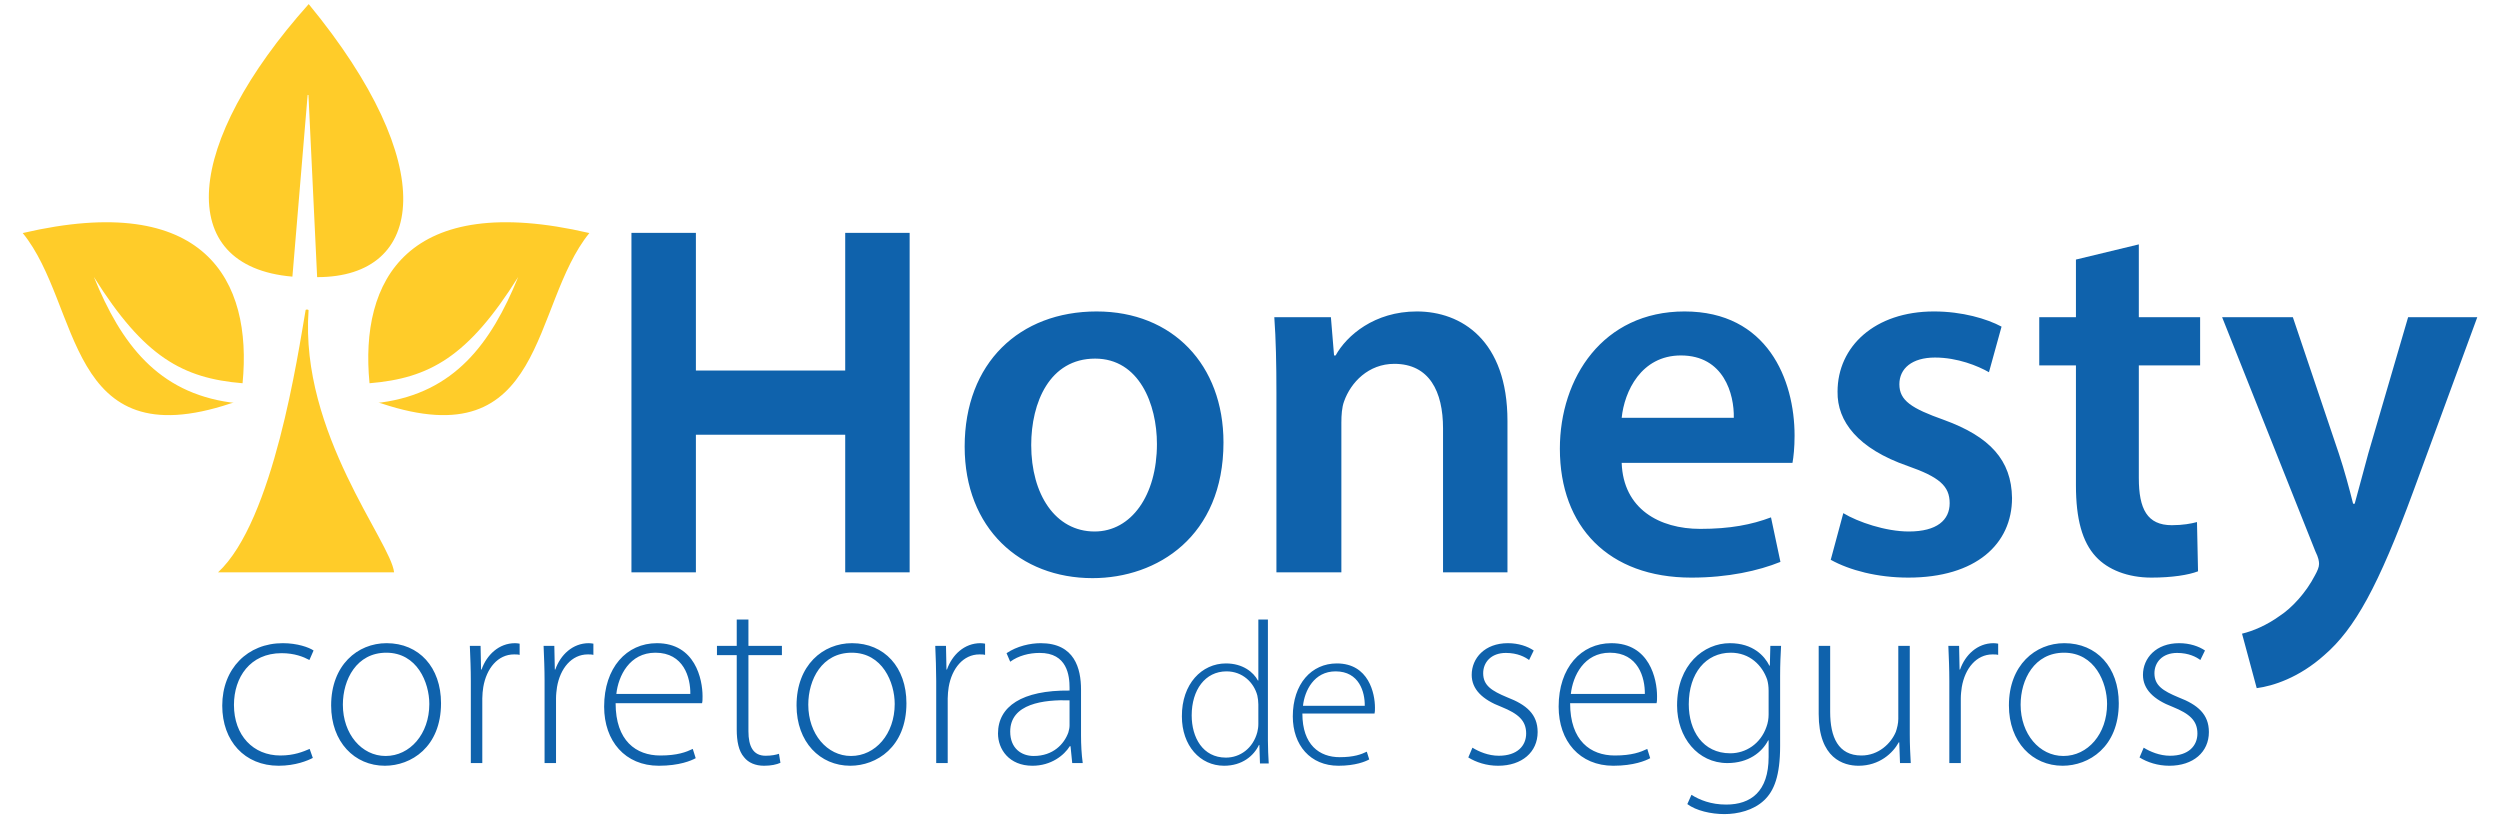 <?xml version="1.0" encoding="UTF-8"?>
<!DOCTYPE svg PUBLIC "-//W3C//DTD SVG 1.0//EN" "http://www.w3.org/TR/2001/REC-SVG-20010904/DTD/svg10.dtd">
<!-- Creator: CorelDRAW 2020 (64 Bit) -->
<svg xmlns="http://www.w3.org/2000/svg" xml:space="preserve" width="1100px" height="360px" version="1.0" style="shape-rendering:geometricPrecision; text-rendering:geometricPrecision; image-rendering:optimizeQuality; fill-rule:evenodd; clip-rule:evenodd"
viewBox="0 0 1100 360"
 xmlns:xlink="http://www.w3.org/1999/xlink"
 xmlns:xodm="http://www.corel.com/coreldraw/odm/2003">
 <defs>
  <style type="text/css">
   <![CDATA[
    .fil1 {fill:#FFCC29}
    .fil0 {fill:#0F62AC;fill-rule:nonzero}
   ]]>
  </style>
 </defs>
 <g id="Camada_x0020_1">
  <path class="fil0" d="M482.54 137.04c-33.88,0 -58.09,22.59 -58.09,59.47 0,35.97 24.44,57.87 56.25,57.87 28.58,0 57.63,-18.44 57.63,-59.71 0,-34.12 -22.36,-57.63 -55.79,-57.63zm163.51 196.24c3.44,2.14 8.05,3.65 13.1,3.65 10.53,0 17.41,-6.02 17.41,-14.83 0,-7.84 -4.95,-12.03 -13.32,-15.25 -6.99,-2.9 -10.64,-5.27 -10.64,-10.64 0,-4.73 3.44,-8.92 9.99,-8.92 5.16,0 8.49,1.83 10.21,3.12l2.04 -4.19c-2.69,-1.83 -6.66,-3.22 -11.39,-3.22 -10.1,0 -15.9,6.55 -15.9,13.96 0,6.24 4.62,10.86 13.11,14.08 7.41,3.01 10.85,6.02 10.85,11.71 0,5.37 -3.87,9.78 -12.04,9.78 -4.61,0 -8.81,-1.83 -11.6,-3.55l-1.82 4.3zm-509.8 -3.76c-2.79,1.18 -6.77,2.9 -12.89,2.9 -11.93,0 -20.42,-8.81 -20.42,-22.24 0,-12.14 7.09,-22.78 20.95,-22.78 5.7,0 9.67,1.61 12.25,3.01l1.83 -4.19c-2.05,-1.4 -7.2,-3.22 -13.54,-3.22 -15.47,0 -26.64,11.17 -26.64,27.5 0,15.58 9.88,26.43 24.81,26.43 7.42,0 12.79,-2.26 15.04,-3.44l-1.39 -3.97zm33.84 -46.52c-12.78,0 -24.39,9.67 -24.39,27.39 0,16.12 10.32,26.54 23.64,26.54 11.5,0 24.71,-8.17 24.71,-27.51 0,-15.79 -9.67,-26.42 -23.96,-26.42zm-0.11 4.19c13.54,0 18.92,13.1 18.92,22.56 0,13.21 -8.5,22.88 -19.24,22.88 -10.53,0 -18.8,-9.67 -18.8,-22.56 0,-11.06 6.02,-22.88 19.12,-22.88zm37.18 48.56l5.05 0 0 -28.47c0,-1.72 0.21,-3.44 0.43,-4.95 1.4,-8.27 6.44,-14.39 13.53,-14.39 0.97,0 1.72,0 2.47,0.21l0 -4.94c-0.64,-0.11 -1.39,-0.21 -2.03,-0.21 -7.1,0 -12.47,5.15 -14.72,11.6l-0.22 0 -0.22 -10.42 -4.72 0c0.21,4.94 0.43,10.31 0.43,15.47l0 36.1zm32.45 0l5.04 0 0 -28.47c0,-1.72 0.22,-3.44 0.43,-4.95 1.4,-8.27 6.45,-14.39 13.54,-14.39 0.97,0 1.72,0 2.47,0.21l0 -4.94c-0.64,-0.11 -1.4,-0.21 -2.04,-0.21 -7.09,0 -12.46,5.15 -14.72,11.6l-0.21 0 -0.22 -10.42 -4.72 0c0.21,4.94 0.43,10.31 0.43,15.47l0 36.1zm69.29 -26.33c0.22,-0.85 0.22,-1.71 0.22,-3.11 0,-7.41 -3.23,-23.31 -20.1,-23.31 -13.32,0 -23.2,10.74 -23.2,27.93 0,15.15 9.24,26 24.07,26 9.02,0 14.29,-2.26 16.22,-3.33l-1.29 -4.08c-2.9,1.39 -6.77,2.9 -14.29,2.9 -10.64,0 -19.66,-6.45 -19.66,-23l38.03 0zm-37.71 -4.08c0.86,-7.95 5.8,-18.15 17.19,-18.15 12.46,0 15.47,10.96 15.36,18.15l-32.55 0zm52.97 -32.73l0 11.57 -8.7 0 0 4.08 8.7 0 0 32.66c0,5.27 0.86,9.56 3.22,12.25 1.93,2.47 5.05,3.76 8.81,3.76 3.12,0 5.48,-0.54 7.2,-1.29l-0.65 -3.97c-1.28,0.43 -3.22,0.86 -5.9,0.86 -5.48,0 -7.53,-4.2 -7.53,-10.75l0 -33.52 14.73 0 0 -4.08 -14.73 0 0 -11.57 -5.15 0zm50.71 10.39c-12.79,0 -24.39,9.67 -24.39,27.39 0,16.12 10.32,26.54 23.64,26.54 11.49,0 24.71,-8.17 24.71,-27.51 0,-15.79 -9.67,-26.42 -23.96,-26.42zm-0.11 4.19c13.54,0 18.91,13.1 18.91,22.56 0,13.21 -8.49,22.88 -19.23,22.88 -10.53,0 -18.8,-9.67 -18.8,-22.56 0,-11.06 6.01,-22.88 19.12,-22.88zm37.17 48.56l5.06 0 0 -28.47c0,-1.72 0.21,-3.44 0.43,-4.95 1.39,-8.27 6.44,-14.39 13.53,-14.39 0.97,0 1.72,0 2.48,0.21l0 -4.94c-0.65,-0.11 -1.4,-0.21 -2.05,-0.21 -7.09,0 -12.46,5.15 -14.72,11.6l-0.21 0 -0.22 -10.42 -4.72 0c0.21,4.94 0.42,10.31 0.42,15.47l0 36.1zm63.72 -32.34c0,-9.24 -2.8,-20.41 -17.73,-20.41 -4.62,0 -10.42,1.28 -15.04,4.4l1.61 3.76c3.65,-2.68 8.38,-3.87 12.89,-3.87 12.25,-0.1 13.22,10.1 13.22,15.26l0 1.29c-20.95,-0.21 -31.48,6.99 -31.48,18.91 0,6.88 4.84,14.18 15.15,14.18 8.27,0 13.96,-4.62 16.44,-8.6l0.32 0 0.75 7.42 4.62 0c-0.54,-3.98 -0.75,-8.16 -0.75,-12.25l0 -20.09zm-5.05 15.79c0,0.97 -0.22,2.04 -0.54,3.12 -1.83,5.05 -6.66,10.31 -15.25,10.31 -5.38,0 -10.32,-3.33 -10.32,-10.74 0,-12.36 14.83,-14.07 26.11,-13.75l0 11.06zm83.07 -46.59l0 26.83 -0.18 0c-1.97,-3.68 -6.64,-7.53 -14.08,-7.53 -10.58,0 -19.47,8.96 -19.38,23.31 0,12.83 7.98,21.71 18.57,21.71 7.98,0 13.09,-4.39 15.34,-9.15l0.18 0 0.27 8.16 3.85 0c-0.18,-3.04 -0.36,-6.81 -0.36,-10.04l0 -53.29 -4.21 0zm0 45.93c0,1.35 -0.18,2.42 -0.45,3.59 -1.89,7.18 -7.62,11.22 -13.81,11.22 -10.23,0 -15.07,-8.89 -15.07,-18.57 0,-11.22 5.92,-19.38 15.34,-19.38 6.99,0 12.01,4.85 13.54,10.59 0.27,1.16 0.45,2.78 0.45,3.95l0 8.6zm51.12 -4.57c0.19,-0.72 0.19,-1.44 0.19,-2.6 0,-6.19 -2.7,-19.46 -16.78,-19.46 -11.12,0 -19.37,8.96 -19.37,23.31 0,12.65 7.71,21.71 20.09,21.71 7.53,0 11.93,-1.89 13.54,-2.78l-1.07 -3.41c-2.42,1.17 -5.65,2.42 -11.93,2.42 -8.88,0 -16.42,-5.38 -16.42,-19.19l31.75 0zm-31.48 -3.41c0.72,-6.64 4.85,-15.16 14.35,-15.16 10.41,0 12.92,9.15 12.83,15.16l-27.18 0zm155.57 -1.14c0.22,-0.85 0.22,-1.71 0.22,-3.11 0,-7.41 -3.23,-23.31 -20.1,-23.31 -13.32,0 -23.2,10.74 -23.2,27.93 0,15.15 9.24,26 24.06,26 9.03,0 14.29,-2.26 16.23,-3.33l-1.29 -4.08c-2.9,1.39 -6.77,2.9 -14.29,2.9 -10.64,0 -19.66,-6.45 -19.66,-23l38.03 0zm-37.71 -4.08c0.86,-7.95 5.8,-18.15 17.19,-18.15 12.46,0 15.47,10.96 15.37,18.15l-32.56 0zm92.08 -7.84c0,-5.37 0.21,-9.45 0.42,-13.32l-4.72 0 -0.22 8.7 -0.21 0c-2.15,-4.3 -7.2,-9.88 -17.41,-9.88 -11.39,0 -23.2,9.45 -23.2,27.39 0,14.08 9.13,25.36 22.13,25.36 9.24,0 15.25,-4.73 17.94,-9.99l0.21 0 0 7.3c0,15.26 -7.84,20.95 -18.69,20.95 -6.66,0 -11.71,-2.04 -15.26,-4.29l-1.82 4.08c3.87,2.9 10.42,4.4 16.33,4.4 5.8,0 12.79,-1.61 17.51,-6.12 4.3,-4.08 6.99,-10.64 6.99,-23.85l0 -30.73zm-5.06 16.87c0,1.82 -0.31,3.76 -0.96,5.48 -2.58,7.41 -9.03,11.6 -15.9,11.6 -12.14,0 -18.27,-9.99 -18.27,-21.59 0,-13.65 7.52,-22.67 18.48,-22.67 8.38,0 13.86,5.58 16.01,11.82 0.43,1.5 0.64,3.11 0.64,4.94l0 10.42zm62.11 -30.19l-5.05 0 0 32.12c0,2.05 -0.54,4.09 -1.08,5.7 -2.14,5.16 -7.63,10.42 -15.15,10.42 -10.2,0 -13.75,-8.06 -13.75,-19.23l0 -29.01 -5.05 0 0 29.97c0,19.56 10.96,22.78 17.52,22.78 9.23,0 15.14,-5.59 17.72,-10.31l0.21 0 0.33 9.13 4.73 0c-0.22,-3.98 -0.43,-8.06 -0.43,-12.57l0 -39zm17.4 51.57l5.05 0 0 -28.47c0,-1.72 0.22,-3.44 0.43,-4.95 1.4,-8.27 6.45,-14.39 13.54,-14.39 0.96,0 1.72,0 2.47,0.21l0 -4.94c-0.65,-0.11 -1.4,-0.21 -2.04,-0.21 -7.09,0 -12.47,5.15 -14.72,11.6l-0.22 0 -0.21 -10.42 -4.73 0c0.22,4.94 0.43,10.31 0.43,15.47l0 36.1zm50.6 -52.75c-12.78,0 -24.38,9.67 -24.38,27.39 0,16.12 10.31,26.54 23.63,26.54 11.5,0 24.71,-8.17 24.71,-27.51 0,-15.79 -9.67,-26.42 -23.96,-26.42zm-0.1 4.19c13.53,0 18.91,13.1 18.91,22.56 0,13.21 -8.49,22.88 -19.23,22.88 -10.53,0 -18.81,-9.67 -18.81,-22.56 0,-11.06 6.02,-22.88 19.13,-22.88zm33.19 46.09c3.44,2.14 8.06,3.65 13.11,3.65 10.53,0 17.41,-6.02 17.41,-14.83 0,-7.84 -4.94,-12.03 -13.33,-15.25 -6.98,-2.9 -10.63,-5.27 -10.63,-10.64 0,-4.73 3.44,-8.92 9.99,-8.92 5.16,0 8.49,1.83 10.21,3.12l2.04 -4.19c-2.69,-1.83 -6.66,-3.22 -11.39,-3.22 -10.1,0 -15.9,6.55 -15.9,13.96 0,6.24 4.62,10.86 13.11,14.08 7.41,3.01 10.85,6.02 10.85,11.71 0,5.37 -3.87,9.78 -12.03,9.78 -4.62,0 -8.82,-1.83 -11.61,-3.55l-1.83 4.3zm-635.2 -170.25l65.7 0 0 -60.56 28.35 0 0 149.37 -28.35 0 0 -60.56 -65.7 0 0 60.56 -28.36 0 0 -149.37 28.36 0 0 60.56zm175.66 -5.24c19.37,0 27.2,20.05 27.2,37.57 0,22.6 -11.29,38.5 -27.43,38.5 -17.29,0 -27.89,-16.37 -27.89,-38.04 0,-18.67 8.07,-38.03 28.12,-38.03zm79.77 94.05l28.58 0 0 -65.93c0,-3.23 0.23,-6.69 1.16,-9.22 2.99,-8.53 10.83,-16.6 22.13,-16.6 15.44,0 21.44,12.22 21.44,28.36l0 63.39 28.35 0 0 -66.62c0,-35.5 -20.29,-48.18 -39.88,-48.18 -18.67,0 -30.89,10.6 -35.73,19.36l-0.69 0 -1.39 -16.83 -24.9 0c0.7,9.69 0.93,20.52 0.93,33.43l0 78.84zm227.07 -48.18c0.46,-2.53 0.92,-6.68 0.92,-11.99 0,-24.66 -11.98,-54.63 -48.41,-54.63 -35.96,0 -54.86,29.28 -54.86,60.4 0,34.35 21.44,56.71 57.86,56.71 16.14,0 29.51,-3 39.19,-6.92l-4.15 -19.59c-8.53,3.22 -17.98,5.07 -31.12,5.07 -17.98,0 -33.89,-8.76 -34.58,-29.05l75.15 0zm-75.15 -19.82c1.15,-11.53 8.53,-27.44 26.05,-27.44 18.9,0 23.51,17.06 23.28,27.44l-49.33 0zm91.98 62.47c8.3,4.61 20.52,7.84 34.12,7.84 29.74,0 45.65,-14.76 45.65,-35.04 -0.23,-16.6 -9.69,-26.98 -29.97,-34.35 -14.3,-5.07 -19.6,-8.53 -19.6,-15.68 0,-6.92 5.53,-11.76 15.68,-11.76 9.91,0 18.9,3.69 23.74,6.46l5.54 -20.06c-6.46,-3.46 -17.29,-6.68 -29.74,-6.68 -26.05,0 -42.42,15.44 -42.42,35.27 -0.23,13.14 8.99,25.13 30.89,32.73 13.83,4.85 18.44,8.77 18.44,16.37 0,7.38 -5.53,12.45 -17.98,12.45 -10.14,0 -22.36,-4.15 -28.82,-8.07l-5.53 20.52zm107.89 -132.1l0 25.36 -16.14 0 0 21.21 16.14 0 0 52.79c0,14.76 2.77,24.9 8.76,31.36 5.3,5.76 14.06,9.22 24.44,9.22 8.99,0 16.37,-1.15 20.52,-2.77l-0.46 -21.67c-2.54,0.69 -6.23,1.38 -11.07,1.38 -10.84,0 -14.52,-7.14 -14.52,-20.74l0 -49.57 26.97 0 0 -21.21 -26.97 0 0 -32.04 -27.67 6.68zm64.32 25.36l41.04 103.05c1.38,2.77 1.61,4.38 1.61,5.53 0,1.39 -0.69,3 -1.84,5.08 -3.92,7.6 -10.15,14.29 -15.45,17.75 -5.76,4.15 -11.76,6.68 -16.6,7.84l6.46 23.97c7.14,-0.92 18.67,-4.61 29.73,-14.52 13.38,-11.53 23.75,-30.2 39.2,-72.16l28.12 -76.54 -30.43 0 -17.52 59.94c-2.07,7.38 -4.15,15.68 -5.99,22.13l-0.7 0c-1.61,-6.45 -3.91,-14.98 -6.22,-21.9l-20.29 -60.17 -31.12 0z"/>
  <path class="fil1" d="M10 102.54c80.29,-18.71 101.15,20.84 96.73,66.09 -26.36,-2.2 -43.33,-11.52 -65.41,-46.75 12,29.49 28.15,50.79 60.23,55.21 1.82,0.25 1.6,-0.13 -0.02,0.41 -72.85,24.27 -65.71,-43.25 -91.53,-74.96zm124.47 33.91c-3.34,19.13 -14.08,92.82 -38.55,115.39l77.48 0c-1.31,-13.25 -41.49,-61.29 -37.63,-115.26 0.04,-0.47 -1.24,-0.51 -1.3,-0.13zm1.36 -134.65c-54.72,61.2 -59.71,115.41 -7.17,119.92l6.7 -79.95 0.36 0.03 3.82 80.14c47.71,0.04 54.53,-49.39 -3.71,-120.14zm123.49 100.74c-80.29,-18.71 -101.15,20.84 -96.73,66.09 26.36,-2.2 43.33,-11.52 65.41,-46.75 -12,29.49 -28.15,50.79 -60.23,55.21 -1.82,0.25 -1.6,-0.13 0.02,0.41 72.85,24.27 65.71,-43.25 91.53,-74.96z"/>
 </g>
</svg>

